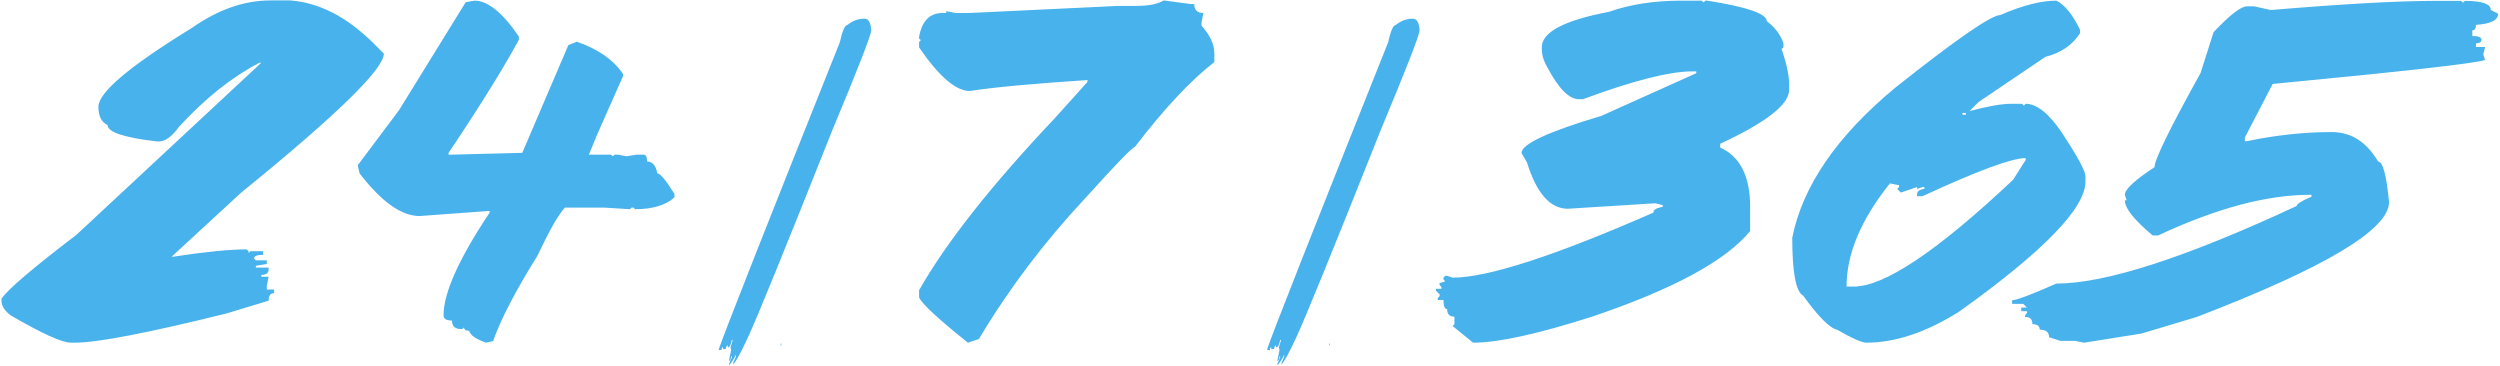 <?xml version="1.0" encoding="UTF-8"?> <svg xmlns="http://www.w3.org/2000/svg" width="321" height="47" viewBox="0 0 321 47" fill="none"> <path d="M34.727 0.055H37.305C40.977 0.348 44.502 2.154 47.881 5.475L49.287 6.881C49.287 8.873 43.184 14.82 30.977 24.723L22.041 32.955H22.275C26.357 32.33 29.492 32.018 31.68 32.018L31.914 32.252V32.486L32.148 32.252H33.789V32.721C33.008 32.721 32.617 32.877 32.617 33.19L32.852 33.424H34.258V33.893L32.852 34.127V34.361H34.492V34.596C34.492 35.065 34.18 35.299 33.555 35.299V35.533H34.492L34.258 36.705V37.174H35.195V37.643C34.727 37.643 34.492 37.965 34.492 38.609L29.072 40.25C18.994 42.75 12.5 44 9.59 44H9.121C7.969 44 5.381 42.828 1.357 40.484C0.576 39.879 0.186 39.254 0.186 38.609V38.375C0.928 37.223 4.141 34.478 9.824 30.143L33.555 8.053H33.32C29.805 9.869 26.357 12.613 22.979 16.285C22.08 17.535 21.221 18.16 20.4 18.16H20.166C15.928 17.672 13.809 16.969 13.809 16.051C13.027 15.699 12.637 14.918 12.637 13.707C12.637 11.871 16.631 8.502 24.619 3.6C27.979 1.236 31.348 0.055 34.727 0.055ZM60.906 0.084C62.625 0.084 64.529 1.617 66.619 4.684V5.123C64.529 8.951 61.522 13.785 57.596 19.625V19.859H57.83L67.059 19.625L72.977 5.797L74.061 5.357C76.795 6.295 78.777 7.682 80.008 9.518V9.752L76.697 17.223L75.613 19.859H78.455L78.689 20.064L78.894 19.859H79.334L80.447 20.064L81.766 19.859H82.644C82.938 19.859 83.084 20.152 83.084 20.738C83.768 20.738 84.207 21.246 84.402 22.262C84.773 22.262 85.506 23.141 86.6 24.898V25.338C85.486 26.354 83.797 26.861 81.531 26.861L81.326 26.656H81.092L80.887 26.861L77.576 26.656H72.537C71.717 27.516 70.545 29.566 69.022 32.809C66.209 37.32 64.305 40.982 63.309 43.795L62.43 44C61.141 43.57 60.408 43.062 60.232 42.477C59.803 42.477 59.588 42.33 59.588 42.037L59.353 42.242H59.148C58.406 42.242 58.035 41.881 58.035 41.158C57.312 41.158 56.951 40.934 56.951 40.484C56.951 37.613 58.924 33.219 62.869 27.301V27.096H62.664L53.875 27.74C51.551 27.74 48.982 25.914 46.17 22.262L45.965 21.383V21.178L51.238 14.146L59.793 0.289L60.906 0.084ZM110.992 2.398C111.52 2.398 111.812 2.906 111.871 3.922C111.773 4.703 110.094 9 106.832 16.812C100.777 32.047 97.164 40.914 95.992 43.414C95.172 45.191 94.557 46.324 94.147 46.812V46.578L94.498 45.758V45.641H94.41C94.41 45.797 94.147 46.227 93.619 46.93V46.695L93.971 45.875V45.758H93.883C93.844 46.148 93.756 46.344 93.619 46.344V46.227L93.883 44.938L93.795 44.586L94.059 43.766V43.648H93.971C93.834 44.273 93.688 44.586 93.531 44.586H93.443V44.352C93.307 44.352 93.219 44.508 93.18 44.82H92.828V44.586C92.711 44.586 92.652 44.703 92.652 44.938H92.301V44.82C93.062 42.574 98.238 29.449 107.828 5.445C108.16 3.961 108.482 3.219 108.795 3.219C109.459 2.672 110.191 2.398 110.992 2.398ZM100.24 44.117V44.352H100.328V44.117H100.24ZM149.418 0.055L152.904 0.523H153.344C153.344 1.285 153.734 1.666 154.516 1.666L154.281 2.838V3.307C155.375 4.537 155.922 5.699 155.922 6.793V7.965C152.855 10.348 149.447 13.99 145.697 18.893C145.404 18.893 143.305 21.061 139.398 25.396C134.105 31.041 129.535 37.086 125.688 43.531L124.281 44C120.512 40.992 118.422 39.059 118.012 38.199V37.262C121.469 31.168 127.279 23.805 135.443 15.172L139.633 10.514V10.279C132.523 10.748 127.484 11.217 124.516 11.685C122.738 11.685 120.57 9.82 118.012 6.09V5.387L118.246 5.152L118.012 4.947V4.713C118.383 2.682 119.389 1.666 121.029 1.666H121.498V1.432L122.67 1.666H124.516L143.588 0.758H145.902C147.504 0.758 148.676 0.523 149.418 0.055ZM181.398 2.398C181.926 2.398 182.219 2.906 182.277 3.922C182.18 4.703 180.5 9 177.238 16.812C171.184 32.047 167.57 40.914 166.398 43.414C165.578 45.191 164.963 46.324 164.553 46.812V46.578L164.904 45.758V45.641H164.816C164.816 45.797 164.553 46.227 164.025 46.93V46.695L164.377 45.875V45.758H164.289C164.25 46.148 164.162 46.344 164.025 46.344V46.227L164.289 44.938L164.201 44.586L164.465 43.766V43.648H164.377C164.24 44.273 164.094 44.586 163.938 44.586H163.85V44.352C163.713 44.352 163.625 44.508 163.586 44.82H163.234V44.586C163.117 44.586 163.059 44.703 163.059 44.938H162.707V44.82C163.469 42.574 168.645 29.449 178.234 5.445C178.566 3.961 178.889 3.219 179.201 3.219C179.865 2.672 180.598 2.398 181.398 2.398ZM170.646 44.117V44.352H170.734V44.117H170.646ZM215.869 0.084H218.506L218.74 0.318L218.975 0.084H219.209C224.307 0.885 226.855 1.764 226.855 2.721C227.91 3.502 228.623 4.449 228.994 5.562V6.061L228.76 6.295C229.404 8.189 229.727 9.703 229.727 10.836V11.539C229.727 13.414 226.777 15.719 220.879 18.453V18.951C223.438 20.104 224.717 22.643 224.717 26.568V29.674C221.592 33.482 214.824 37.145 204.414 40.66C197.461 42.887 192.373 44 189.15 44L186.514 41.861L186.748 41.627V40.66C186.123 40.66 185.811 40.338 185.811 39.693C185.498 39.693 185.342 39.303 185.342 38.522H184.609V38.258L184.844 38.023V37.789L184.375 37.32V37.086H185.078V36.852L184.844 36.588V36.353L185.576 36.119L185.342 35.885V35.65L185.576 35.416H185.811L186.514 35.65C191.006 35.65 199.6 32.867 212.295 27.301C212.295 26.93 212.695 26.686 213.496 26.568V26.334L212.529 26.1L201.309 26.803C199.043 26.803 197.295 24.82 196.064 20.855L195.361 19.654C195.361 18.502 198.779 16.91 205.615 14.879L217.803 9.4V9.166H217.305C214.355 9.166 209.668 10.357 203.242 12.74H202.744C201.475 12.74 200.127 11.383 198.701 8.668C198.213 7.867 197.969 7.076 197.969 6.295V6.061C197.969 4.127 200.84 2.613 206.582 1.52C209.316 0.562 212.412 0.084 215.869 0.084ZM264.051 0.084C265.125 0.631 266.131 1.871 267.068 3.805V4.273C266.092 5.797 264.617 6.803 262.645 7.291L254.061 13.092L252.889 14.264C255.232 13.639 257.02 13.326 258.25 13.326H259.627L259.861 13.56L260.096 13.326C261.521 13.326 263.074 14.566 264.754 17.047C266.766 20.113 267.771 21.969 267.771 22.613V23.316C267.771 26.734 262.352 32.31 251.512 40.045C247.293 42.682 243.338 44 239.646 44C239.061 44 237.82 43.453 235.926 42.359C234.949 42.145 233.484 40.68 231.531 37.965C230.594 37.477 230.125 34.996 230.125 30.523C231.453 23.883 235.867 17.457 243.367 11.246C251.199 5.035 255.691 1.93 256.844 1.93C259.656 0.699 262.059 0.084 264.051 0.084ZM251.98 14.498V14.732H252.42V14.498H251.98ZM246.15 25.191V24.957C246.15 24.566 246.463 24.332 247.088 24.254V24.02H246.854L246.15 24.254V24.02L244.07 24.723L243.602 24.254L243.836 24.02V23.785L242.664 23.551C238.953 28.18 237.098 32.594 237.098 36.793H238.035C241.961 36.793 248.777 32.223 258.484 23.082L260.096 20.533V20.299C258.318 20.299 253.904 21.93 246.854 25.191H246.15ZM312.701 0.113H316.012L316.246 0.348L316.48 0.113C318.707 0.113 319.82 0.504 319.82 1.285L320.758 1.754C320.758 2.594 319.811 3.072 317.916 3.189C317.916 3.658 317.76 3.893 317.447 3.893V4.625C318.229 4.625 318.619 4.781 318.619 5.094C318.619 5.406 318.385 5.562 317.916 5.562V6.031H319.088L318.854 6.998L319.088 7.701C317.877 8.131 308.785 9.156 291.812 10.777L288.238 17.662V18.131H288.502C292.193 17.35 295.826 16.959 299.4 16.959C301.881 16.959 303.863 18.219 305.348 20.738C305.953 20.738 306.422 22.477 306.754 25.953C306.754 29.469 298.531 34.381 282.086 40.69L274.967 42.828L267.613 44L266.412 43.766H264.537L263.102 43.297C263.102 42.652 262.701 42.33 261.9 42.33C261.9 41.861 261.588 41.627 260.963 41.627C260.963 41.002 260.65 40.69 260.025 40.69V40.455L260.26 40.191V39.957H259.527V39.488H260.26L259.791 39.02H258.355V38.551C258.902 38.551 260.797 37.838 264.039 36.412C270.328 36.412 280.611 33.092 294.889 26.451C294.889 26.197 295.523 25.797 296.793 25.25V25.016H296.559C291.031 25.016 284.547 26.754 277.105 30.23H276.402C274.02 28.238 272.828 26.734 272.828 25.719H273.062L272.828 25.016C272.828 24.312 274.098 23.131 276.637 21.471C276.637 20.514 278.609 16.48 282.555 9.371L284.225 4.127C286.314 1.92 287.74 0.816 288.502 0.816H289.439L291.578 1.285C300.875 0.504 307.916 0.113 312.701 0.113Z" fill="#48B2ED"></path> </svg> 